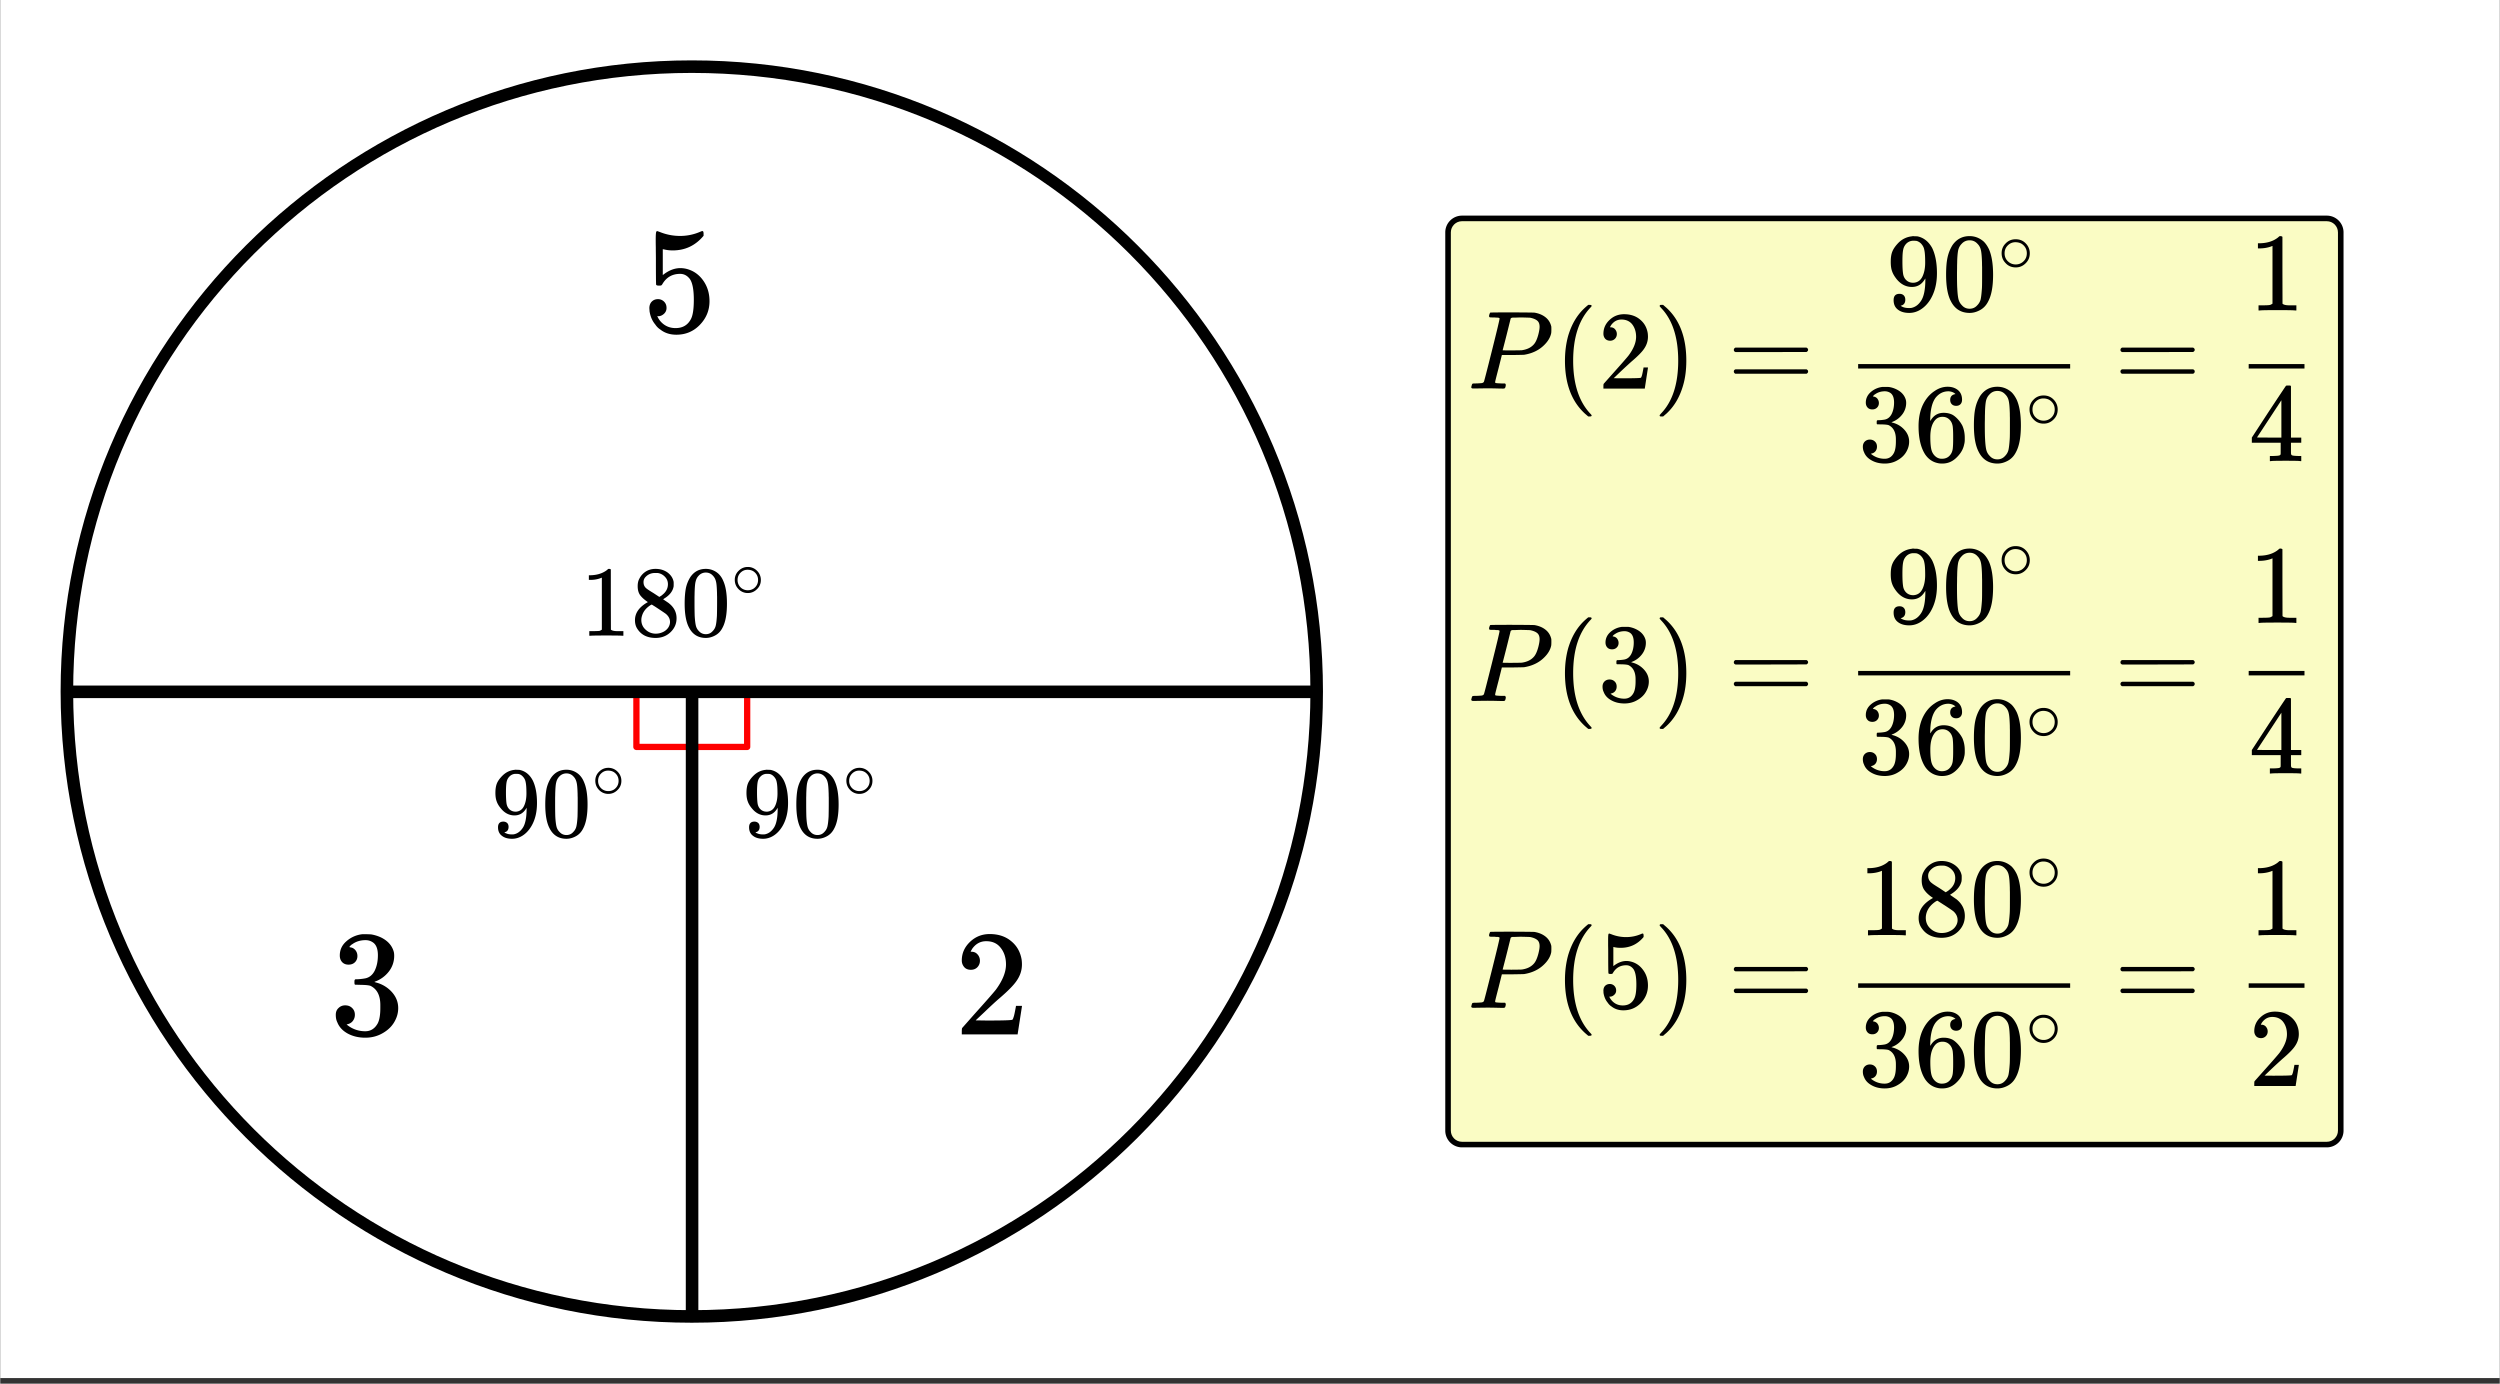 <svg xmlns="http://www.w3.org/2000/svg" width="447.891" height="247.891" viewBox="0 0 448 248"><rect x="0" y="0" width="448" height="248" fill="#333333" stroke="none"/><defs><clipPath id="a"><path d="M0 0h448v247H0zm0 0"/></clipPath><clipPath id="b"><path d="M333 65h38v2h-38zm0 0"/></clipPath><clipPath id="c"><path d="M403 65h10v2h-10zm0 0"/></clipPath><clipPath id="d"><path d="M333 120h38v2h-38zm0 0"/></clipPath><clipPath id="e"><path d="M403 120h10v2h-10zm0 0"/></clipPath><clipPath id="f"><path d="M333 176h38v2h-38zm0 0"/></clipPath><clipPath id="g"><path d="M403 176h10v2h-10zm0 0"/></clipPath></defs><g clip-path="url(#a)"><path fill="#fff" d="M0 0h448v248H0z"/></g><path d="M133.875 123.95v9.925M133.875 133.875h-9.926M123.95 133.875h-9.927M114.023 133.875v-9.926" fill="none" stroke-width="1.125" stroke-linecap="round" stroke-linejoin="round" stroke="red" stroke-miterlimit="10"/><path d="M237.078 123.95c0 62.323-50.805 113.128-113.129 113.128-62.324 0-113.129-50.805-113.129-113.129 0-62.324 50.805-113.129 113.13-113.129 62.323 0 113.128 50.805 113.128 113.13zm-2.25 0c0-61.391-49.488-110.88-110.879-110.88C62.56 13.07 13.07 62.56 13.07 123.95c0 61.39 49.489 110.878 110.88 110.878 61.39 0 110.878-49.488 110.878-110.879zm0 0"/><path d="M124 125.125H12v-2.25h112zm0 0M124 122.875h112v2.25H124zm0 0"/><path d="M125.125 124v112h-2.25V124zm0 0M136.11 148.215c0-.297-.079-.531-.25-.703a1 1 0 0 0-.688-.25c-.625 0-.953.343-.953 1.015 0 .672.234 1.188.703 1.532.453.359 1.062.53 1.828.53.64 0 1.266-.187 1.86-.562.593-.375 1.093-.906 1.515-1.578.719-1.156 1.078-2.578 1.078-4.265 0-1.672-.25-3.016-.766-4.063-.546-1.031-1.312-1.64-2.28-1.86-.11-.03-.282-.03-.532-.03-.031 0-.078 0-.125-.016h-.219l-.047.015c-.875.079-1.609.438-2.234 1.063-.453.453-.781.906-.969 1.344-.187.453-.281 1.015-.281 1.718 0 .625.078 1.141.234 1.547.141.407.391.828.75 1.25.672.828 1.485 1.25 2.438 1.25.89 0 1.578-.406 2.078-1.218l.094-.157v.125c0 1.657-.235 2.828-.703 3.5-.407.594-.891.97-1.47 1.11-.077.031-.233.047-.468.047-.406 0-.75-.063-1.016-.188a1.074 1.074 0 0 1-.203-.094c-.078-.062-.125-.093-.125-.109l.078-.016a.758.758 0 0 0 .485-.297c.125-.171.187-.375.187-.64zm1.827-9.485c.297.079.563.25.797.532.235.265.375.578.438.922.094.421.14 1.093.14 2.03 0 .876-.14 1.641-.437 2.25-.297.626-.766.954-1.406 1.016h-.078c-.453 0-.828-.14-1.125-.421-.297-.282-.47-.657-.532-1.11-.062-.469-.093-1.125-.093-1.937 0-.89.047-1.516.125-1.89.078-.36.234-.673.5-.938a1.534 1.534 0 0 1 1.156-.485c.219 0 .39.016.516.031zm0 0M143.719 139.418a6.062 6.062 0 0 0-.813 2c-.14.734-.219 1.656-.219 2.766 0 1.859.25 3.28.766 4.265.64 1.266 1.656 1.89 3.031 1.89.516 0 1.032-.124 1.532-.374.656-.313 1.14-.813 1.484-1.516.516-.984.766-2.406.766-4.265 0-1.735-.22-3.11-.672-4.094a3.638 3.638 0 0 0-.828-1.235 3.316 3.316 0 0 0-2.297-.89c-1.172 0-2.078.484-2.75 1.453zm4.047-.219c.265.281.437.61.53 1.016.11.39.157 1.078.188 2.047 0 .078 0 .312.016.703v.984c0 1.156-.016 1.953-.031 2.422-.047.828-.125 1.438-.219 1.797a2.016 2.016 0 0 1-.547.953c-.312.36-.719.547-1.219.547-.5 0-.922-.188-1.234-.547a2.016 2.016 0 0 1-.547-.953c-.094-.36-.172-.969-.219-1.797a76.225 76.225 0 0 1-.03-2.422v-.984c.015-.39.015-.625.015-.703.031-.969.078-1.657.187-2.047.094-.406.266-.735.531-1.016a1.7 1.7 0 0 1 1.297-.578c.5 0 .938.188 1.282.578zm0 0M156.328 139.965a2.24 2.24 0 0 0-.656-1.625 2.266 2.266 0 0 0-1.688-.719c-.656 0-1.218.25-1.672.719a2.17 2.17 0 0 0-.656 1.594c0 .64.219 1.187.656 1.64a2.266 2.266 0 0 0 1.688.719c.625 0 1.172-.234 1.625-.688.469-.437.703-1 .703-1.64zm-1.281-1.531c.516.375.781.89.781 1.515 0 .64-.266 1.156-.781 1.531a1.826 1.826 0 0 1-1.047.313 1.84 1.84 0 0 1-1.063-.313 1.807 1.807 0 0 1-.78-1.53c0-.626.265-1.141.78-1.516.313-.22.641-.313 1-.313.422 0 .797.094 1.11.313zm0 0M91.11 148.215c0-.297-.079-.531-.25-.703a1 1 0 0 0-.688-.25c-.625 0-.953.343-.953 1.015 0 .672.234 1.188.703 1.532.453.359 1.062.53 1.828.53.64 0 1.266-.187 1.86-.562.593-.375 1.093-.906 1.515-1.578.719-1.156 1.078-2.578 1.078-4.265 0-1.672-.25-3.016-.766-4.063-.546-1.031-1.312-1.64-2.28-1.86-.11-.03-.282-.03-.532-.03-.031 0-.078 0-.125-.016h-.219l-.047.015c-.875.079-1.609.438-2.234 1.063-.453.453-.781.906-.969 1.344-.187.453-.281 1.015-.281 1.718 0 .625.078 1.141.234 1.547.141.407.391.828.75 1.25.672.828 1.485 1.25 2.438 1.25.89 0 1.578-.406 2.078-1.218l.094-.157v.125c0 1.657-.235 2.828-.703 3.5-.407.594-.891.97-1.47 1.11-.077.031-.234.047-.468.047-.406 0-.75-.063-1.016-.188a1.074 1.074 0 0 1-.203-.094c-.078-.062-.125-.093-.125-.109l.079-.016a.758.758 0 0 0 .484-.297c.125-.171.187-.375.187-.64zm1.828-9.485c.296.079.562.25.796.532.235.265.375.578.438.922.094.421.14 1.093.14 2.03 0 .876-.14 1.641-.437 2.25-.297.626-.766.954-1.406 1.016h-.078c-.454 0-.829-.14-1.125-.421-.297-.282-.47-.657-.532-1.11-.062-.469-.093-1.125-.093-1.937 0-.89.046-1.516.125-1.89.078-.36.234-.673.5-.938a1.534 1.534 0 0 1 1.156-.485c.219 0 .39.016.516.031zm0 0M98.719 139.418a6.062 6.062 0 0 0-.813 2c-.14.734-.219 1.656-.219 2.766 0 1.859.25 3.28.766 4.265.64 1.266 1.656 1.89 3.031 1.89.516 0 1.032-.124 1.532-.374.656-.313 1.14-.813 1.484-1.516.516-.984.766-2.406.766-4.265 0-1.735-.22-3.11-.672-4.094a3.638 3.638 0 0 0-.828-1.235 3.316 3.316 0 0 0-2.297-.89c-1.172 0-2.078.484-2.75 1.453zm4.047-.219c.265.281.437.61.53 1.016.11.39.157 1.078.188 2.047 0 .078 0 .312.016.703v.984c0 1.156-.016 1.953-.031 2.422-.047.828-.125 1.438-.219 1.797a2.016 2.016 0 0 1-.547.953c-.312.36-.719.547-1.219.547-.5 0-.921-.188-1.234-.547a2.016 2.016 0 0 1-.547-.953c-.094-.36-.172-.969-.219-1.797a76.225 76.225 0 0 1-.03-2.422v-.984c.015-.39.015-.625.015-.703.031-.969.078-1.657.187-2.047.094-.406.266-.735.531-1.016a1.7 1.7 0 0 1 1.297-.578c.5 0 .938.188 1.282.578zm0 0M111.328 139.965a2.24 2.24 0 0 0-.656-1.625 2.266 2.266 0 0 0-1.688-.719c-.656 0-1.218.25-1.671.719a2.17 2.17 0 0 0-.657 1.594c0 .64.219 1.187.656 1.64a2.266 2.266 0 0 0 1.688.719c.625 0 1.172-.234 1.625-.688.469-.437.703-1 .703-1.64zm-1.281-1.531c.516.375.781.89.781 1.515 0 .64-.266 1.156-.781 1.531a1.826 1.826 0 0 1-1.047.313 1.84 1.84 0 0 1-1.063-.313 1.807 1.807 0 0 1-.78-1.53c0-.626.265-1.141.78-1.516.313-.22.641-.313 1-.313.422 0 .797.094 1.11.313zm0 0M111.484 113.95h.204v-.829h-1.063c-.594 0-.984-.094-1.172-.266l-.016-5.406v-5.39a.496.496 0 0 0-.312-.094c-.11 0-.188.015-.203.047a2.646 2.646 0 0 1-.563.422c-.671.406-1.515.64-2.515.671h-.344v.829h.344c.672 0 1.297-.125 1.844-.344a.653.653 0 0 1 .14-.047v9.312c-.187.125-.328.204-.422.22-.203.03-.656.046-1.36.046h-.468v.828h.219c.203-.031 1.156-.047 2.828-.047 1.703 0 2.656.016 2.86.047zm0 0M116.078 107.918c-1.547.86-2.312 1.937-2.312 3.234 0 .625.14 1.141.437 1.578.703 1.079 1.781 1.61 3.266 1.61 1.062 0 1.953-.344 2.672-1.031.718-.688 1.078-1.516 1.078-2.5 0-1.063-.453-1.954-1.36-2.672-.015-.032-.375-.266-1.046-.719l.218-.156c.922-.563 1.469-1.25 1.64-2.047.032-.094.032-.281.032-.531 0-.22 0-.36-.016-.438-.14-.672-.515-1.219-1.109-1.656-.61-.422-1.312-.625-2.125-.625-.656 0-1.25.156-1.766.484-.5.328-.89.766-1.156 1.313-.187.343-.281.781-.281 1.297 0 .687.156 1.234.469 1.656.328.422.781.812 1.36 1.203zm3.594-3.203c0 .734-.328 1.375-.984 1.89a1.458 1.458 0 0 1-.313.235c-.156.094-.234.14-.234.156l-1.047-.687c-.719-.438-1.094-.688-1.156-.75-.438-.297-.641-.704-.641-1.22 0-.39.14-.718.437-1 .438-.421.97-.64 1.61-.64.312 0 .515 0 .594.016.484.094.89.328 1.218.687.344.36.516.797.516 1.313zm-4.766 6.406c0-.266.047-.547.156-.86.235-.718.735-1.312 1.485-1.796l.219-.11.14.079c.11.078.266.171.469.296.188.125.375.25.547.36.89.594 1.39.922 1.484 1.031.422.39.64.844.64 1.36 0 .343-.109.687-.312 1a2.25 2.25 0 0 1-.906.78 2.935 2.935 0 0 1-1.344.313 2.58 2.58 0 0 1-1.796-.703c-.516-.453-.782-1.047-.782-1.75zm0 0M123.703 103.418a6.062 6.062 0 0 0-.812 2c-.141.734-.22 1.656-.22 2.766 0 1.859.25 3.28.766 4.265.641 1.266 1.657 1.89 3.032 1.89.515 0 1.031-.124 1.531-.374.656-.313 1.14-.813 1.484-1.516.516-.984.766-2.406.766-4.265 0-1.735-.219-3.11-.672-4.094a3.638 3.638 0 0 0-.828-1.235 3.316 3.316 0 0 0-2.297-.89c-1.172 0-2.078.484-2.75 1.453zm4.047-.219c.266.281.438.61.531 1.016.11.39.156 1.078.188 2.047 0 .078 0 .312.015.703v.984c0 1.156-.015 1.953-.03 2.422-.048.828-.126 1.438-.22 1.797a2.016 2.016 0 0 1-.547.953c-.312.36-.718.547-1.218.547s-.922-.188-1.235-.547a2.016 2.016 0 0 1-.546-.953c-.094-.36-.172-.969-.22-1.797a76.225 76.225 0 0 1-.03-2.422v-.984c.015-.39.015-.625.015-.703.031-.969.078-1.657.188-2.047.093-.406.265-.735.53-1.016a1.7 1.7 0 0 1 1.298-.578c.5 0 .937.188 1.281.578zm0 0M136.328 103.965a2.24 2.24 0 0 0-.656-1.625 2.266 2.266 0 0 0-1.688-.719c-.656 0-1.218.25-1.672.719a2.17 2.17 0 0 0-.656 1.594c0 .64.219 1.187.656 1.64a2.266 2.266 0 0 0 1.688.719c.625 0 1.172-.234 1.625-.688.469-.437.703-1 .703-1.64zm-1.281-1.531c.516.375.781.89.781 1.515 0 .64-.266 1.156-.781 1.531a1.826 1.826 0 0 1-1.047.313 1.84 1.84 0 0 1-1.063-.313 1.807 1.807 0 0 1-.78-1.53c0-.626.265-1.141.78-1.516.313-.22.641-.313 1-.313.422 0 .797.094 1.11.313zm0 0M173.969 173.82c.484 0 .875-.156 1.172-.468a1.63 1.63 0 0 0 .453-1.157c0-.422-.14-.812-.422-1.125-.281-.328-.64-.484-1.094-.484-.094 0-.14-.016-.14-.031 0-.016.03-.078.078-.172.078-.125.14-.219.172-.297.64-.922 1.484-1.39 2.53-1.39 1.126 0 1.985.39 2.61 1.202.625.797.938 1.782.938 2.97 0 1.374-.61 2.874-1.813 4.515-.562.703-1.828 2.14-3.781 4.312a516.99 516.99 0 0 1-2.266 2.563c-.031.062-.062.265-.062.625v.515h10.015v-.078l.766-4.937v-.094h-1.078v.094c-.188 1.015-.313 1.625-.39 1.828-.11.36-.188.547-.266.562-.172.094-1.688.141-4.5.141l-2.063-.031 1.594-1.5c1.156-1.11 2.062-1.938 2.703-2.485 1.531-1.312 2.547-2.359 3.047-3.109.64-.922.953-1.89.953-2.937 0-.282-.016-.579-.063-.891-.234-1.36-.859-2.453-1.875-3.281-1.015-.844-2.296-1.266-3.843-1.266-1.375 0-2.547.469-3.516 1.39-.984.938-1.484 2.048-1.484 3.344 0 .47.156.86.437 1.188.281.328.688.484 1.188.484zm0 0M62.422 172.898c.469 0 .86-.14 1.156-.437.297-.297.438-.672.438-1.094 0-.406-.11-.75-.36-1.062-.25-.297-.547-.47-.906-.5-.063-.032-.14-.047-.188-.063l.079-.11c.062-.062.125-.14.218-.234.094-.078.172-.125.25-.171.672-.485 1.47-.72 2.375-.72.47 0 .891.126 1.266.376.625.39.938 1.172.938 2.344 0 1.093-.204 2.03-.61 2.828-.422.78-1.031 1.218-1.812 1.328a9.21 9.21 0 0 1-1.563.14c-.047 0-.094.016-.14.079-.063.046-.079.187-.079.406 0 .234.016.375.047.422l.078.062 1.141.031c.828.016 1.375.079 1.64.188 1.157.578 1.735 1.719 1.735 3.422v.547c0 1.218-.156 2.125-.453 2.718-.516.954-1.266 1.438-2.25 1.438a5.072 5.072 0 0 1-3.344-1.219l.188-.047c.39-.093.718-.297.937-.593.234-.313.36-.672.36-1.094 0-.485-.157-.89-.485-1.203-.328-.328-.734-.485-1.25-.485-.469 0-.86.157-1.187.47-.344.312-.5.718-.5 1.218 0 .515.078.953.265 1.328.328.844.938 1.516 1.86 2.031.922.5 1.968.75 3.156.75 1.203 0 2.297-.297 3.281-.906.984-.594 1.688-1.36 2.125-2.281.344-.688.5-1.39.5-2.125 0-1.063-.375-2.016-1.125-2.86a5.723 5.723 0 0 0-2.781-1.703c-.14-.047-.234-.062-.266-.078-.094-.031-.094-.047 0-.094a5.507 5.507 0 0 0 2.469-1.78 4.537 4.537 0 0 0 .984-2.86c0-.297-.03-.547-.078-.72-.312-1.108-1.062-1.952-2.25-2.546a6.808 6.808 0 0 0-1.797-.562 15.692 15.692 0 0 0-1.187-.032h-.406a5.11 5.11 0 0 0-2.813 1.235c-.812.687-1.219 1.547-1.219 2.578 0 .484.141.875.422 1.187.282.297.657.453 1.14.453zm0 0M117.89 53.617c-.453 0-.828.156-1.109.438-.281.28-.437.687-.437 1.187 0 .047.015.14.015.25.016.125.016.203.016.266.14.953.484 1.75 1.031 2.406.25.375.547.672.89.89.782.626 1.75.938 2.891.938 1.672 0 3.079-.594 4.22-1.781 1.14-1.188 1.718-2.594 1.718-4.234 0-1.422-.39-2.672-1.156-3.735-.766-1.062-1.75-1.734-2.953-2.047a4.794 4.794 0 0 0-1.11-.14c-1.078 0-2.125.422-3.156 1.25v-4.64l.266.046c.453.11.953.172 1.515.172 2.235 0 4.078-.875 5.531-2.625v-.344c0-.328-.062-.5-.218-.5-.078 0-.203.047-.344.11a8.996 8.996 0 0 1-3.672.765 9.617 9.617 0 0 1-3.594-.703l-.484-.172c-.031 0-.063.031-.11.063-.109 0-.156.5-.156 1.515 0 .188 0 .656.016 1.406 0 .735.016 1.375.016 1.907 0 3.078.015 4.656.046 4.718.032.11.204.172.516.172.203 0 .328-.015.39-.047.063-.015.126-.093.204-.218.719-1.235 1.781-1.844 3.187-1.844.688 0 1.25.297 1.72.89.484.657.734 1.907.734 3.75 0 1.641-.172 2.797-.516 3.454-.563 1.078-1.469 1.625-2.75 1.625-.75 0-1.406-.188-1.969-.563a3.565 3.565 0 0 1-1.25-1.437l-.078-.125h.188c.374 0 .718-.157 1.03-.438.313-.297.454-.64.454-1.047 0-.453-.14-.828-.438-1.125a1.51 1.51 0 0 0-1.093-.453zm0 0"/><path d="M262 38.648h155a3 3 0 0 1 3 3v161c0 1.66-1.344 3-3 3H262c-1.656 0-3-1.34-3-3v-161a3 3 0 0 1 3-3zm1 2h153c1.105 0 2 .899 2 2v159c0 1.106-.895 2-2 2H263c-1.105 0-2-.894-2-2v-159c0-1.101.895-2 2-2zm0 0" fill-rule="evenodd"/><path d="M262 39.648h155c1.105 0 2 .899 2 2v161c0 1.106-.895 2-2 2H262c-1.105 0-2-.894-2-2v-161c0-1.101.895-2 2-2zm0 0" fill-rule="evenodd" fill="#fafcc4"/><path d="M268.734 57.086a.123.123 0 0 0-.015-.047.084.084 0 0 0-.055-.039.219.219 0 0 1-.078-.031.358.358 0 0 0-.125-.032c-.059-.003-.106-.007-.14-.007h-.157a.737.737 0 0 1-.172-.016 1.122 1.122 0 0 0-.187-.016h-.211c-.332 0-.531-.007-.594-.023-.063-.016-.11-.059-.14-.133a.952.952 0 0 1 .015-.281c.082-.258.145-.402.188-.43.042-.023 1.332-.039 3.875-.039 2.542.012 3.894.028 4.062.047.793.137 1.45.414 1.977.836.527.422.867.973 1.023 1.648.012.086.016.258.016.516 0 .336-.012.559-.032.672-.156.762-.582 1.48-1.28 2.156-.919.906-2.106 1.48-3.563 1.719-.094.012-.793.027-2.094.047h-1.906l-.594 2.375c-.406 1.555-.61 2.375-.61 2.46 0 .09.02.145.063.165.094.043.457.074 1.094.094h.625c.082.125.125.199.125.218 0 .22-.047.422-.14.61-.075.062-.184.093-.329.093-.219 0-.621-.007-1.203-.023a58.001 58.001 0 0 0-1.531-.023c-.426 0-.918.007-1.47.015-.55.012-.937.016-1.155.016-.168 0-.27-.035-.313-.11a.31.31 0 0 1-.047-.093c0-.032.02-.125.063-.282.05-.207.105-.328.156-.367.05-.035.207-.054.469-.054.355 0 .754-.02 1.203-.063.187-.039.312-.117.375-.234.043-.051.52-1.907 1.437-5.563.918-3.656 1.375-5.582 1.375-5.781zm7.172 1.484c0-.508-.148-.883-.445-1.117-.297-.234-.715-.402-1.258-.508a69.652 69.652 0 0 0-1.594-.047c-.23 0-.464.008-.703.016-.238.012-.433.016-.578.016h-.25c-.168.011-.285.07-.36.172-.019.086-.148.601-.382 1.546-.234.95-.465 1.868-.695 2.758-.23.89-.348 1.348-.36 1.367 0 .024.543.032 1.625.032 1.114-.008 1.723-.02 1.828-.032.895-.132 1.582-.457 2.063-.968.363-.352.668-1 .906-1.938.137-.55.203-.984.203-1.297zm0 0M285.234 74.477c0-.063-.062-.157-.218-.313-2.063-2.187-3.094-5.36-3.094-9.516s1.031-7.328 3.094-9.515c.156-.156.218-.25.218-.313a.135.135 0 0 0-.062-.11c-.031-.046-.125-.062-.297-.062h-.25c-.047.032-.125.11-.25.204-.11.109-.219.187-.313.28-1.406 1.266-2.406 2.954-3.03 5.048-.376 1.36-.579 2.843-.579 4.468 0 4.157 1.203 7.329 3.61 9.516l.562.484h.25c.25 0 .36-.062.36-.171zm0 0M288.547 61.07c.36 0 .64-.125.875-.36.219-.233.328-.515.328-.843 0-.328-.11-.594-.313-.844a1.043 1.043 0 0 0-.812-.359c-.063 0-.094 0-.094-.016 0-.015.016-.062.047-.125.063-.093.094-.156.125-.218.485-.688 1.11-1.032 1.875-1.032.828 0 1.485.297 1.938.875.453.594.687 1.344.687 2.22 0 1.015-.437 2.124-1.344 3.343-.406.516-1.343 1.578-2.796 3.203-1.11 1.25-1.672 1.875-1.672 1.89-.032.048-.047.204-.047.47v.374h7.422v-.062l.562-3.656v-.063h-.797v.063c-.14.765-.234 1.218-.281 1.36-.078.265-.156.405-.203.42-.14.063-1.25.095-3.344.095l-1.515-.016 1.171-1.125c.86-.812 1.532-1.422 2-1.844 1.141-.968 1.891-1.734 2.266-2.297.469-.671.703-1.406.703-2.171 0-.204-.015-.422-.047-.672-.172-1-.625-1.797-1.39-2.422-.75-.625-1.704-.938-2.844-.938-1.016 0-1.89.344-2.61 1.032-.734.687-1.093 1.515-1.093 2.468 0 .36.11.64.312.89.219.235.516.36.89.36zm0 0M297.531 54.664a.252.252 0 0 0-.11.219c.017.015.095.11.22.265 2.078 2.141 3.109 5.313 3.109 9.5 0 4.188-1.031 7.36-3.11 9.5a6.75 6.75 0 0 1-.218.266c0 .11.031.172.078.203.047.016.14.031.313.031h.234c.047-.03.125-.109.234-.203.125-.11.235-.203.328-.28 1.407-1.282 2.407-2.97 3.016-5.08.39-1.312.578-2.796.578-4.437 0-4.156-1.187-7.328-3.594-9.515l-.562-.485h-.438zm0 0M310.719 62.71c0 .204.11.33.312.392h6.36l6.359-.016c.188-.11.281-.234.281-.375 0-.172-.094-.313-.297-.406H311c-.188.093-.281.234-.281.406zm0 3.876c0 .172.094.312.281.406h12.734c.204-.094.297-.234.297-.406 0-.047 0-.094-.031-.14-.016-.048-.031-.094-.047-.11-.031-.016-.062-.047-.11-.078-.046-.031-.077-.063-.093-.063h-12.719c-.203.063-.312.188-.312.39zm0 0M380.016 62.71c0 .204.109.33.312.392h6.36l6.359-.016c.187-.11.281-.234.281-.375 0-.172-.094-.313-.297-.406h-12.734c-.188.093-.281.234-.281.406zm0 3.876c0 .172.093.312.28.406h12.735c.203-.094.297-.234.297-.406 0-.047 0-.094-.031-.14-.016-.048-.031-.094-.047-.11-.031-.016-.063-.047-.11-.078-.046-.031-.077-.063-.093-.063h-12.719c-.203.063-.312.188-.312.39zm0 0M335.547 73.383c.344 0 .625-.11.844-.328.218-.22.328-.485.328-.813 0-.297-.094-.547-.266-.781a1.015 1.015 0 0 0-.672-.375l-.14-.047.062-.078c.031-.047.094-.11.156-.172.063-.047.125-.094.188-.125.5-.36 1.094-.531 1.75-.531.344 0 .656.094.937.265.47.297.704.875.704 1.75 0 .813-.157 1.516-.454 2.094-.312.578-.75.906-1.343.985a7.512 7.512 0 0 1-1.157.093c-.03 0-.062.032-.109.063-.031.047-.047.14-.047.297 0 .187 0 .28.031.328l.063.047.844.015c.609.016 1.015.063 1.218.14.844.423 1.282 1.267 1.282 2.532v.406c0 .907-.125 1.579-.344 2.016-.375.719-.922 1.063-1.656 1.063a3.788 3.788 0 0 1-2.485-.891l.14-.047c.298-.062.532-.219.704-.437.172-.235.25-.5.25-.797 0-.36-.11-.672-.36-.907-.234-.234-.546-.359-.921-.359-.344 0-.64.11-.89.344-.235.234-.36.547-.36.922 0 .36.062.687.203.968.234.625.687 1.125 1.375 1.5.672.375 1.453.563 2.344.563.89 0 1.703-.219 2.421-.672.735-.437 1.25-1 1.579-1.687a3.5 3.5 0 0 0 .375-1.579c0-.78-.282-1.484-.844-2.109a4.181 4.181 0 0 0-2.063-1.266c-.093-.03-.171-.046-.187-.062-.078-.016-.078-.031 0-.063a4.084 4.084 0 0 0 1.828-1.328 3.364 3.364 0 0 0 .734-2.11c0-.233-.03-.405-.062-.546-.235-.812-.781-1.437-1.672-1.875a4.511 4.511 0 0 0-1.328-.422c-.125-.015-.422-.015-.89-.015h-.298a3.798 3.798 0 0 0-2.078.906c-.594.515-.906 1.156-.906 1.906 0 .36.11.656.313.875.203.234.5.344.859.344zm0 0M350.453 70.633c-.64.094-.953.453-.953 1.047 0 .343.11.593.297.78.187.188.453.282.765.282.329 0 .579-.094.782-.297.187-.203.281-.468.281-.797 0-.718-.234-1.296-.703-1.703-.485-.406-1.11-.625-1.875-.625-.844 0-1.625.266-2.344.766-.906.594-1.61 1.437-2.125 2.516-.5 1.078-.75 2.343-.75 3.78 0 2.126.39 3.813 1.172 5.048.594.875 1.375 1.406 2.36 1.593.202.047.437.063.687.063.312 0 .578-.031.797-.078.703-.14 1.344-.516 1.922-1.125.671-.688 1.078-1.422 1.234-2.219.078-.266.11-.547.11-.86v-.359c0-.765-.141-1.484-.423-2.14a5.385 5.385 0 0 0-.78-1.125c-.329-.36-.641-.625-.954-.813-.469-.25-1.015-.375-1.625-.375-.937 0-1.672.39-2.219 1.188l-.171.265-.016-.078c0-1.828.312-3.172.937-4.047.625-.797 1.407-1.187 2.344-1.187.531.031.953.203 1.25.5zm-.89 4.797c.203.28.328.61.39 1 .047.39.078.953.078 1.718v.641c0 .734-.031 1.297-.078 1.672-.062.39-.187.734-.39 1-.36.516-.875.766-1.563.766a1.69 1.69 0 0 1-1.14-.422 2.236 2.236 0 0 1-.673-1.016c-.156-.453-.25-1.281-.25-2.469 0-1.453.329-2.5.985-3.156.312-.297.703-.453 1.203-.453.594 0 1.063.234 1.438.719zm0 0M354.89 70.945a6.976 6.976 0 0 0-.89 2.235c-.172.797-.25 1.828-.25 3.062 0 2.078.281 3.656.86 4.75.702 1.39 1.827 2.094 3.359 2.094.578 0 1.14-.14 1.703-.422.719-.344 1.265-.906 1.64-1.672.579-1.094.86-2.672.86-4.75 0-1.922-.25-3.453-.735-4.562-.265-.547-.562-1-.921-1.36-.735-.656-1.594-1-2.563-1-1.297 0-2.312.547-3.062 1.625zm4.5-.234c.298.297.5.672.594 1.11.11.452.172 1.202.204 2.28 0 .079 0 .344.015.782v1.11c0 1.28 0 2.171-.031 2.671-.063.938-.14 1.61-.235 2.016-.109.406-.312.75-.609 1.047-.36.406-.812.609-1.36.609-.562 0-1.015-.203-1.374-.61-.297-.296-.5-.64-.61-1.046-.109-.407-.187-1.078-.234-2.016-.031-.5-.047-1.39-.047-2.672 0-.297.016-.672.016-1.11 0-.437.015-.702.015-.78.016-1.079.094-1.829.188-2.282.11-.437.312-.812.61-1.11.39-.437.874-.64 1.437-.64.562 0 1.031.203 1.422.64zm0 0M368.766 73.414a2.48 2.48 0 0 0-.704-1.766c-.484-.515-1.093-.765-1.828-.765-.718 0-1.328.25-1.812.765-.469.47-.703 1.047-.703 1.735 0 .703.234 1.281.703 1.765.484.532 1.094.782 1.828.782.672 0 1.266-.235 1.766-.735.5-.484.75-1.078.75-1.78zm-1.391-1.672c.578.422.86.969.86 1.656 0 .688-.282 1.25-.86 1.657a1.948 1.948 0 0 1-1.125.343c-.422 0-.797-.109-1.14-.343-.579-.407-.86-.97-.86-1.657s.281-1.234.86-1.656a1.904 1.904 0 0 1 1.077-.328c.454 0 .86.11 1.188.328zm0 0"/><g clip-path="url(#b)"><path d="M333 65.25h8000v.8H333zm0 0h8000v.8H333zm0 0"/></g><path d="M341.453 53.727c0-.329-.094-.594-.281-.782-.188-.187-.438-.28-.75-.28-.703 0-1.063.374-1.063 1.124 0 .75.25 1.313.766 1.703.516.406 1.203.594 2.031.594.719 0 1.422-.203 2.078-.625.657-.422 1.22-1 1.688-1.75.797-1.297 1.203-2.875 1.203-4.75 0-1.844-.297-3.36-.86-4.516-.624-1.125-1.468-1.812-2.546-2.062-.11-.031-.297-.031-.578-.031-.047 0-.094-.016-.157-.016-.046 0-.093-.016-.125-.016h-.093l-.063.032a3.951 3.951 0 0 0-2.484 1.171c-.5.516-.86 1.016-1.063 1.5-.219.5-.312 1.125-.312 1.907 0 .687.078 1.265.25 1.718.156.454.437.922.828 1.407.75.906 1.656 1.375 2.719 1.375.984 0 1.75-.453 2.296-1.36l.11-.156v.14c0 1.829-.266 3.126-.781 3.876-.438.672-.985 1.078-1.625 1.234-.094.031-.266.047-.516.047-.453 0-.844-.063-1.14-.203a.703.703 0 0 1-.22-.11c-.093-.062-.14-.093-.14-.109l.078-.016a.896.896 0 0 0 .547-.343c.14-.188.203-.422.203-.703zm2.031-10.547a1.8 1.8 0 0 1 .891.593c.25.297.422.641.484 1.032.11.453.157 1.203.157 2.25 0 .984-.157 1.812-.485 2.5-.328.687-.844 1.062-1.578 1.125h-.078c-.5 0-.922-.157-1.25-.47-.328-.312-.516-.718-.578-1.218-.078-.531-.11-1.265-.11-2.172 0-.984.047-1.672.141-2.078.078-.406.266-.765.547-1.062a1.77 1.77 0 0 1 1.297-.532c.234 0 .422.016.562.032zm0 0M349.906 43.945a6.976 6.976 0 0 0-.89 2.235c-.172.797-.25 1.828-.25 3.062 0 2.078.28 3.656.859 4.75.703 1.39 1.828 2.094 3.36 2.094.577 0 1.14-.14 1.702-.422.72-.344 1.266-.906 1.641-1.672.578-1.094.86-2.672.86-4.75 0-1.922-.25-3.453-.735-4.562-.265-.547-.562-1-.922-1.36-.734-.656-1.594-1-2.562-1-1.297 0-2.313.547-3.063 1.625zm4.5-.234c.297.297.5.672.594 1.11.11.452.172 1.202.203 2.28 0 .079 0 .344.016.782v1.11c0 1.28 0 2.171-.031 2.671-.063.938-.141 1.61-.235 2.016-.11.406-.312.75-.61 1.047-.359.406-.812.609-1.359.609-.562 0-1.015-.203-1.375-.61-.296-.296-.5-.64-.609-1.046-.11-.407-.188-1.078-.234-2.016-.032-.5-.047-1.39-.047-2.672 0-.297.015-.672.015-1.11 0-.437.016-.702.016-.78.016-1.079.094-1.829.188-2.282.109-.437.312-.812.609-1.11.39-.437.875-.64 1.437-.64.563 0 1.032.203 1.422.64zm0 0M363.766 45.414a2.48 2.48 0 0 0-.704-1.766c-.484-.515-1.093-.765-1.828-.765-.718 0-1.328.25-1.812.765-.469.47-.703 1.047-.703 1.735 0 .703.234 1.281.703 1.765.484.532 1.094.782 1.828.782.672 0 1.266-.235 1.766-.735.5-.484.75-1.078.75-1.78zm-1.391-1.672c.578.422.86.969.86 1.656 0 .688-.282 1.25-.86 1.657a1.948 1.948 0 0 1-1.125.343c-.422 0-.797-.109-1.14-.343-.579-.407-.86-.97-.86-1.657s.281-1.234.86-1.656a1.904 1.904 0 0 1 1.077-.328c.454 0 .86.11 1.188.328zm0 0M412.234 82.648h.188v-.921h-.578c-.656-.016-1.031-.063-1.14-.157a.364.364 0 0 1-.11-.234c-.016-.094-.016-.422-.016-.969v-1.015h1.844v-.922h-1.844v-9.203l-.11-.125h-.374c-.25 0-.39.015-.406.046-.032.016-1.063 1.563-3.11 4.657l-3.015 4.625v.922h5.171v1c0 .687 0 1.046-.015 1.078a.34.34 0 0 1-.235.203c-.14.047-.484.078-1.062.094h-.625v.921h.187c.188-.046 1.079-.062 2.672-.062 1.531 0 2.406.016 2.578.062zm-3.375-4.218h-2.203l-2.172-.016 4.375-6.672zm0 0"/><g clip-path="url(#c)"><path d="M403 65.25h8000v.8H403zm0 0h8000v.8H403zm0 0"/></g><path d="M411.328 55.648h.219v-.921h-1.188c-.671 0-1.093-.094-1.296-.297l-.016-6v-5.985a.546.546 0 0 0-.344-.125c-.14 0-.219.032-.25.063a3.142 3.142 0 0 1-.61.469c-.75.468-1.687.718-2.796.75h-.39v.921h.39c.75-.015 1.437-.14 2.047-.375a.45.45 0 0 1 .172-.062V54.43c-.22.14-.375.218-.485.234-.234.047-.734.063-1.5.063h-.515v.921H405c.234-.046 1.281-.062 3.14-.062 1.891 0 2.954.016 3.188.062zm0 0M268.734 113.086a.123.123 0 0 0-.015-.047.084.084 0 0 0-.055-.039.219.219 0 0 1-.078-.031.358.358 0 0 0-.125-.031c-.059-.004-.106-.008-.14-.008h-.157a.737.737 0 0 1-.172-.016 1.122 1.122 0 0 0-.187-.016h-.211c-.332 0-.531-.007-.594-.023-.063-.016-.11-.059-.14-.133a.952.952 0 0 1 .015-.281c.082-.258.145-.402.188-.43.042-.023 1.332-.039 3.875-.039 2.542.012 3.894.028 4.062.047.793.137 1.45.414 1.977.836.527.422.867.973 1.023 1.648.012.086.016.258.016.516 0 .336-.012.559-.032.672-.156.762-.582 1.48-1.28 2.156-.919.906-2.106 1.48-3.563 1.719-.094.012-.793.027-2.094.047h-1.906l-.594 2.375c-.406 1.555-.61 2.375-.61 2.46 0 .09.02.145.063.165.094.043.457.074 1.094.094h.625c.082.125.125.199.125.218 0 .22-.047.422-.14.61-.075.062-.184.093-.329.093-.219 0-.621-.007-1.203-.023a58.001 58.001 0 0 0-1.531-.023c-.426 0-.918.007-1.47.015-.55.012-.937.016-1.155.016-.168 0-.27-.035-.313-.11a.31.31 0 0 1-.047-.093c0-.032.02-.125.063-.282.05-.207.105-.328.156-.367.05-.035.207-.054.469-.054.355 0 .754-.02 1.203-.063.187-.039.312-.117.375-.234.043-.051.52-1.907 1.437-5.563.918-3.656 1.375-5.582 1.375-5.781zm7.172 1.484c0-.507-.148-.882-.445-1.117-.297-.234-.715-.402-1.258-.508a69.652 69.652 0 0 0-1.594-.047c-.23 0-.464.008-.703.016-.238.012-.433.016-.578.016h-.25c-.168.011-.285.07-.36.172-.019.085-.148.601-.382 1.546-.234.95-.465 1.868-.695 2.758-.23.89-.348 1.348-.36 1.367 0 .024.543.032 1.625.032 1.114-.008 1.723-.02 1.828-.032.895-.132 1.582-.457 2.063-.968.363-.352.668-1 .906-1.938.137-.55.203-.984.203-1.297zm0 0M285.234 130.477c0-.063-.062-.157-.218-.313-2.063-2.187-3.094-5.36-3.094-9.516s1.031-7.328 3.094-9.515c.156-.156.218-.25.218-.313a.135.135 0 0 0-.062-.11c-.031-.046-.125-.062-.297-.062h-.25c-.047.032-.125.11-.25.204-.11.109-.219.187-.313.28-1.406 1.266-2.406 2.954-3.03 5.048-.376 1.36-.579 2.843-.579 4.468 0 4.157 1.203 7.329 3.61 9.516l.562.484h.25c.25 0 .36-.062.36-.171zm0 0M288.89 116.383c.344 0 .626-.11.844-.328.22-.22.329-.485.329-.813 0-.297-.094-.547-.266-.781a1.015 1.015 0 0 0-.672-.375l-.14-.047.062-.078c.031-.047.094-.11.156-.172.063-.047.125-.094.188-.125.5-.36 1.093-.531 1.75-.531.343 0 .656.094.937.265.469.297.703.875.703 1.75 0 .813-.156 1.516-.453 2.094-.312.578-.75.906-1.344.985a7.512 7.512 0 0 1-1.156.093c-.031 0-.062.032-.11.063-.03.047-.046.14-.046.297 0 .187 0 .28.031.328l.063.047.843.015c.61.016 1.016.063 1.22.14.843.423 1.28 1.267 1.28 2.532v.406c0 .907-.125 1.579-.343 2.016-.375.719-.922 1.063-1.657 1.063a3.788 3.788 0 0 1-2.484-.891l.14-.047c.298-.062.532-.219.704-.437.172-.235.25-.5.25-.797 0-.36-.11-.672-.36-.907-.234-.234-.546-.359-.921-.359-.344 0-.641.11-.891.344-.235.234-.36.547-.36.922 0 .36.063.687.204.968.234.625.687 1.125 1.375 1.5.671.375 1.453.563 2.343.563.891 0 1.704-.219 2.422-.672.735-.437 1.25-1 1.578-1.687a3.5 3.5 0 0 0 .375-1.579c0-.78-.28-1.484-.843-2.109a4.181 4.181 0 0 0-2.063-1.266c-.094-.03-.172-.046-.187-.062-.079-.016-.079-.031 0-.063a4.084 4.084 0 0 0 1.828-1.328 3.364 3.364 0 0 0 .734-2.11c0-.233-.031-.405-.062-.546-.235-.812-.782-1.437-1.672-1.875a4.511 4.511 0 0 0-1.328-.422c-.125-.015-.422-.015-.891-.015h-.297a3.798 3.798 0 0 0-2.078.906c-.594.515-.906 1.156-.906 1.906 0 .36.11.656.312.875.203.234.5.344.86.344zm0 0M297.531 110.664a.252.252 0 0 0-.11.219c.017.015.095.11.22.265 2.078 2.141 3.109 5.313 3.109 9.5 0 4.188-1.031 7.36-3.11 9.5a6.75 6.75 0 0 1-.218.266c0 .11.031.172.078.203.047.016.14.031.313.031h.234c.047-.03.125-.109.234-.203.125-.11.235-.203.328-.28 1.407-1.282 2.407-2.97 3.016-5.08.39-1.312.578-2.796.578-4.437 0-4.156-1.187-7.328-3.594-9.515l-.562-.485h-.438zm0 0M310.719 118.71c0 .204.11.33.312.392h6.36l6.359-.016c.188-.11.281-.234.281-.375 0-.172-.094-.313-.297-.406H311c-.188.093-.281.234-.281.406zm0 3.876c0 .172.094.312.281.406h12.734c.204-.094.297-.234.297-.406 0-.047 0-.094-.031-.14-.016-.048-.031-.094-.047-.11-.031-.016-.062-.047-.11-.078-.046-.031-.077-.063-.093-.063h-12.719c-.203.063-.312.188-.312.39zm0 0M380.016 118.71c0 .204.109.33.312.392h6.36l6.359-.016c.187-.11.281-.234.281-.375 0-.172-.094-.313-.297-.406h-12.734c-.188.093-.281.234-.281.406zm0 3.876c0 .172.093.312.28.406h12.735c.203-.094.297-.234.297-.406 0-.047 0-.094-.031-.14-.016-.048-.031-.094-.047-.11-.031-.016-.063-.047-.11-.078-.046-.031-.077-.063-.093-.063h-12.719c-.203.063-.312.188-.312.39zm0 0M335.547 129.383c.344 0 .625-.11.844-.328.218-.22.328-.485.328-.813 0-.297-.094-.547-.266-.781a1.015 1.015 0 0 0-.672-.375l-.14-.047.062-.078c.031-.047.094-.11.156-.172.063-.047.125-.094.188-.125.5-.36 1.094-.531 1.75-.531.344 0 .656.094.937.265.47.297.704.875.704 1.75 0 .813-.157 1.516-.454 2.094-.312.578-.75.906-1.343.985a7.512 7.512 0 0 1-1.157.093c-.03 0-.062.032-.109.063-.031.047-.047.14-.047.297 0 .187 0 .28.031.328l.063.047.844.015c.609.016 1.015.063 1.218.14.844.423 1.282 1.267 1.282 2.532v.406c0 .907-.125 1.579-.344 2.016-.375.719-.922 1.063-1.656 1.063a3.788 3.788 0 0 1-2.485-.891l.14-.047c.298-.062.532-.219.704-.437.172-.235.25-.5.25-.797 0-.36-.11-.672-.36-.907-.234-.234-.546-.359-.921-.359-.344 0-.64.11-.89.344-.235.234-.36.547-.36.922 0 .36.062.687.203.968.234.625.687 1.125 1.375 1.5.672.375 1.453.563 2.344.563.89 0 1.703-.219 2.421-.672.735-.437 1.25-1 1.579-1.687a3.5 3.5 0 0 0 .375-1.579c0-.78-.282-1.484-.844-2.109a4.181 4.181 0 0 0-2.063-1.266c-.093-.03-.171-.046-.187-.062-.078-.016-.078-.031 0-.063a4.084 4.084 0 0 0 1.828-1.328 3.364 3.364 0 0 0 .734-2.11c0-.233-.03-.405-.062-.546-.235-.812-.781-1.437-1.672-1.875a4.511 4.511 0 0 0-1.328-.422c-.125-.015-.422-.015-.89-.015h-.298a3.798 3.798 0 0 0-2.078.906c-.594.515-.906 1.156-.906 1.906 0 .36.11.656.313.875.203.234.5.344.859.344zm0 0M350.453 126.633c-.64.094-.953.453-.953 1.047 0 .343.11.593.297.78.187.188.453.282.765.282.329 0 .579-.094.782-.297.187-.203.281-.468.281-.797 0-.718-.234-1.296-.703-1.703-.485-.406-1.11-.625-1.875-.625-.844 0-1.625.266-2.344.766-.906.594-1.61 1.437-2.125 2.516-.5 1.078-.75 2.343-.75 3.78 0 2.126.39 3.813 1.172 5.048.594.875 1.375 1.406 2.36 1.593.202.047.437.063.687.063.312 0 .578-.031.797-.078.703-.14 1.344-.516 1.922-1.125.671-.688 1.078-1.422 1.234-2.219.078-.266.11-.547.11-.86v-.359c0-.765-.141-1.484-.423-2.14a5.385 5.385 0 0 0-.78-1.125c-.329-.36-.641-.625-.954-.813-.469-.25-1.015-.375-1.625-.375-.937 0-1.672.39-2.219 1.188l-.171.265-.016-.078c0-1.828.312-3.172.937-4.047.625-.797 1.407-1.187 2.344-1.187.531.031.953.203 1.25.5zm-.89 4.797c.203.28.328.61.39 1 .047.39.078.953.078 1.718v.641c0 .734-.031 1.297-.078 1.672-.062.39-.187.734-.39 1-.36.516-.875.766-1.563.766a1.69 1.69 0 0 1-1.14-.422 2.236 2.236 0 0 1-.673-1.016c-.156-.453-.25-1.281-.25-2.469 0-1.453.329-2.5.985-3.156.312-.297.703-.453 1.203-.453.594 0 1.063.234 1.438.719zm0 0M354.89 126.945a6.976 6.976 0 0 0-.89 2.235c-.172.797-.25 1.828-.25 3.062 0 2.078.281 3.656.86 4.75.702 1.39 1.827 2.094 3.359 2.094.578 0 1.14-.14 1.703-.422.719-.344 1.265-.906 1.64-1.672.579-1.094.86-2.672.86-4.75 0-1.922-.25-3.453-.735-4.562-.265-.547-.562-1-.921-1.36-.735-.656-1.594-1-2.563-1-1.297 0-2.312.547-3.062 1.625zm4.5-.234c.298.297.5.672.594 1.11.11.452.172 1.202.204 2.28 0 .079 0 .344.015.782v1.11c0 1.28 0 2.171-.031 2.671-.063.938-.14 1.61-.235 2.016-.109.406-.312.75-.609 1.047-.36.406-.812.609-1.36.609-.562 0-1.015-.203-1.374-.61-.297-.296-.5-.64-.61-1.046-.109-.407-.187-1.078-.234-2.016-.031-.5-.047-1.39-.047-2.672 0-.297.016-.672.016-1.11 0-.437.015-.702.015-.78.016-1.079.094-1.829.188-2.282.11-.437.312-.812.61-1.11.39-.437.874-.64 1.437-.64.562 0 1.031.203 1.422.64zm0 0M368.766 129.414a2.48 2.48 0 0 0-.704-1.766c-.484-.515-1.093-.765-1.828-.765-.718 0-1.328.25-1.812.765-.469.47-.703 1.047-.703 1.735 0 .703.234 1.281.703 1.765.484.532 1.094.782 1.828.782.672 0 1.266-.235 1.766-.735.5-.484.75-1.078.75-1.78zm-1.391-1.672c.578.422.86.969.86 1.656 0 .688-.282 1.25-.86 1.657a1.948 1.948 0 0 1-1.125.343c-.422 0-.797-.109-1.14-.343-.579-.407-.86-.97-.86-1.657s.281-1.234.86-1.656a1.904 1.904 0 0 1 1.077-.328c.454 0 .86.11 1.188.328zm0 0"/><g clip-path="url(#d)"><path d="M333 120.25h8000v.8H333zm0 0h8000v.8H333zm0 0"/></g><path d="M341.453 109.727c0-.329-.094-.594-.281-.782-.188-.187-.438-.28-.75-.28-.703 0-1.063.374-1.063 1.124 0 .75.25 1.313.766 1.703.516.406 1.203.594 2.031.594.719 0 1.422-.203 2.078-.625.657-.422 1.22-1 1.688-1.75.797-1.297 1.203-2.875 1.203-4.75 0-1.844-.297-3.36-.86-4.516-.624-1.125-1.468-1.812-2.546-2.062-.11-.031-.297-.031-.578-.031-.047 0-.094-.016-.157-.016-.046 0-.093-.016-.125-.016h-.093l-.063.032a3.951 3.951 0 0 0-2.484 1.171c-.5.516-.86 1.016-1.063 1.5-.219.5-.312 1.125-.312 1.907 0 .687.078 1.265.25 1.718.156.454.437.922.828 1.407.75.906 1.656 1.375 2.719 1.375.984 0 1.75-.453 2.296-1.36l.11-.156v.14c0 1.829-.266 3.126-.781 3.876-.438.672-.985 1.078-1.625 1.234-.094.031-.266.047-.516.047-.453 0-.844-.063-1.14-.203a.703.703 0 0 1-.22-.11c-.093-.062-.14-.093-.14-.109l.078-.016a.896.896 0 0 0 .547-.343c.14-.188.203-.422.203-.703zm2.031-10.547a1.8 1.8 0 0 1 .891.593c.25.297.422.641.484 1.032.11.453.157 1.203.157 2.25 0 .984-.157 1.812-.485 2.5-.328.687-.844 1.062-1.578 1.125h-.078c-.5 0-.922-.157-1.25-.47-.328-.312-.516-.718-.578-1.218-.078-.531-.11-1.265-.11-2.172 0-.984.047-1.672.141-2.078.078-.406.266-.765.547-1.062a1.77 1.77 0 0 1 1.297-.532c.234 0 .422.016.562.032zm0 0M349.906 99.945a6.976 6.976 0 0 0-.89 2.235c-.172.797-.25 1.828-.25 3.062 0 2.078.28 3.656.859 4.75.703 1.39 1.828 2.094 3.36 2.094.577 0 1.14-.14 1.702-.422.72-.344 1.266-.906 1.641-1.672.578-1.094.86-2.672.86-4.75 0-1.922-.25-3.453-.735-4.562-.265-.547-.562-1-.922-1.36-.734-.656-1.594-1-2.562-1-1.297 0-2.313.547-3.063 1.625zm4.5-.234c.297.297.5.672.594 1.11.11.452.172 1.202.203 2.28 0 .079 0 .344.016.782v1.11c0 1.28 0 2.171-.031 2.671-.063.938-.141 1.61-.235 2.016-.11.406-.312.75-.61 1.047-.359.406-.812.609-1.359.609-.562 0-1.015-.203-1.375-.61-.296-.296-.5-.64-.609-1.046-.11-.407-.188-1.078-.234-2.016-.032-.5-.047-1.39-.047-2.672 0-.297.015-.672.015-1.11 0-.437.016-.702.016-.78.016-1.079.094-1.829.188-2.282.109-.437.312-.812.609-1.11.39-.437.875-.64 1.437-.64.563 0 1.032.203 1.422.64zm0 0M363.766 100.414a2.48 2.48 0 0 0-.704-1.766c-.484-.515-1.093-.765-1.828-.765-.718 0-1.328.25-1.812.765-.469.47-.703 1.047-.703 1.735 0 .703.234 1.281.703 1.765.484.532 1.094.782 1.828.782.672 0 1.266-.235 1.766-.735.5-.484.75-1.078.75-1.78zm-1.391-1.672c.578.422.86.969.86 1.656 0 .688-.282 1.25-.86 1.657a1.948 1.948 0 0 1-1.125.343c-.422 0-.797-.109-1.14-.343-.579-.407-.86-.97-.86-1.657s.281-1.234.86-1.656a1.904 1.904 0 0 1 1.077-.328c.454 0 .86.11 1.188.328zm0 0M412.234 138.648h.188v-.921h-.578c-.656-.016-1.031-.063-1.14-.157a.364.364 0 0 1-.11-.234c-.016-.094-.016-.422-.016-.969v-1.015h1.844v-.922h-1.844v-9.203l-.11-.125h-.374c-.25 0-.39.015-.406.046-.032.016-1.063 1.563-3.11 4.657l-3.015 4.625v.922h5.171v1c0 .687 0 1.046-.015 1.078a.34.34 0 0 1-.235.203c-.14.047-.484.078-1.062.094h-.625v.921h.187c.188-.046 1.079-.062 2.672-.062 1.531 0 2.406.016 2.578.062zm-3.375-4.218h-2.203l-2.172-.016 4.375-6.672zm0 0"/><g clip-path="url(#e)"><path d="M403 120.25h8000v.8H403zm0 0h8000v.8H403zm0 0"/></g><path d="M411.328 111.648h.219v-.921h-1.188c-.671 0-1.093-.094-1.296-.297l-.016-6v-5.985a.546.546 0 0 0-.344-.125c-.14 0-.219.032-.25.063a3.142 3.142 0 0 1-.61.469c-.75.468-1.687.718-2.796.75h-.39v.921h.39c.75-.015 1.437-.14 2.047-.375a.45.45 0 0 1 .172-.062v10.344c-.22.14-.375.218-.485.234-.234.047-.734.063-1.5.063h-.515v.921H405c.234-.046 1.281-.062 3.14-.062 1.891 0 2.954.016 3.188.062zm0 0M268.734 168.086a.123.123 0 0 0-.015-.047.084.084 0 0 0-.055-.039.219.219 0 0 1-.078-.031.358.358 0 0 0-.125-.031c-.059-.004-.106-.008-.14-.008h-.157a.737.737 0 0 1-.172-.016 1.122 1.122 0 0 0-.187-.016h-.211c-.332 0-.531-.007-.594-.023-.063-.016-.11-.059-.14-.133a.952.952 0 0 1 .015-.281c.082-.258.145-.402.188-.43.042-.023 1.332-.039 3.875-.039 2.542.012 3.894.028 4.062.047.793.137 1.45.414 1.977.836.527.422.867.973 1.023 1.648.012.086.016.258.016.516 0 .336-.012.559-.032.672-.156.762-.582 1.48-1.28 2.156-.919.906-2.106 1.48-3.563 1.719-.094.012-.793.027-2.094.047h-1.906l-.594 2.375c-.406 1.554-.61 2.375-.61 2.46 0 .09.02.145.063.165.094.043.457.074 1.094.094h.625c.082.125.125.199.125.218 0 .22-.047.422-.14.61-.075.062-.184.093-.329.093-.219 0-.621-.007-1.203-.023a58.001 58.001 0 0 0-1.531-.023c-.426 0-.918.007-1.47.015-.55.012-.937.016-1.155.016-.168 0-.27-.035-.313-.11a.31.31 0 0 1-.047-.093c0-.032.02-.125.063-.282.05-.207.105-.328.156-.367.05-.035.207-.054.469-.054.355 0 .754-.02 1.203-.063.187-.039.312-.117.375-.234.043-.051.52-1.907 1.437-5.563.918-3.656 1.375-5.582 1.375-5.781zm7.172 1.484c0-.507-.148-.882-.445-1.117-.297-.234-.715-.402-1.258-.508a69.652 69.652 0 0 0-1.594-.047c-.23 0-.464.008-.703.016-.238.012-.433.016-.578.016h-.25c-.168.011-.285.07-.36.172-.019.085-.148.601-.382 1.546-.234.95-.465 1.868-.695 2.758-.23.89-.348 1.348-.36 1.367 0 .024.543.032 1.625.032 1.114-.008 1.723-.02 1.828-.032.895-.132 1.582-.457 2.063-.968.363-.352.668-1 .906-1.938.137-.55.203-.984.203-1.297zm0 0M285.234 185.477c0-.063-.062-.157-.218-.313-2.063-2.187-3.094-5.36-3.094-9.516s1.031-7.328 3.094-9.515c.156-.156.218-.25.218-.313a.135.135 0 0 0-.062-.11c-.031-.046-.125-.062-.297-.062h-.25c-.047.032-.125.11-.25.204-.11.109-.219.187-.313.28-1.406 1.266-2.406 2.954-3.03 5.048-.376 1.36-.579 2.843-.579 4.468 0 4.157 1.203 7.329 3.61 9.516l.562.484h.25c.25 0 .36-.062.36-.171zm0 0M288.484 176.367c-.328 0-.609.11-.828.328-.203.203-.312.5-.312.875 0 .032 0 .094.015.188v.187c.11.703.36 1.297.766 1.782.188.28.406.5.656.656.594.469 1.297.703 2.14.703 1.25 0 2.282-.438 3.142-1.313.843-.89 1.265-1.937 1.265-3.14 0-1.063-.281-1.985-.86-2.766-.562-.781-1.296-1.297-2.187-1.515a3.153 3.153 0 0 0-.812-.11c-.797 0-1.578.313-2.344.922v-3.437l.203.046c.328.079.703.11 1.11.11 1.656 0 3.03-.64 4.109-1.938v-.265c0-.235-.063-.36-.156-.36a.704.704 0 0 0-.266.078 6.725 6.725 0 0 1-2.719.563 7.11 7.11 0 0 1-2.656-.516l-.36-.125c-.03 0-.062.016-.093.047-.078 0-.11.375-.11 1.125v1.031c.016.547.016 1.016.016 1.422 0 2.282.016 3.453.047 3.5.016.078.14.125.375.125.14 0 .25-.015.297-.03a.423.423 0 0 0 .14-.173c.532-.906 1.329-1.36 2.36-1.36.515 0 .937.22 1.281.657.36.484.547 1.406.547 2.781 0 1.22-.125 2.063-.39 2.563-.407.797-1.094 1.203-2.032 1.203-.562 0-1.047-.14-1.469-.422a2.731 2.731 0 0 1-.921-1.062l-.047-.094h.14c.266 0 .531-.11.75-.328a.988.988 0 0 0 .344-.782 1.12 1.12 0 0 0-1.14-1.156zm0 0M297.531 165.664a.252.252 0 0 0-.11.219c.017.015.095.11.22.265 2.078 2.141 3.109 5.313 3.109 9.5 0 4.188-1.031 7.36-3.11 9.5a6.75 6.75 0 0 1-.218.266c0 .11.031.172.078.203.047.016.14.031.313.031h.234c.047-.03.125-.109.234-.203.125-.11.235-.203.328-.28 1.407-1.282 2.407-2.97 3.016-5.08.39-1.312.578-2.796.578-4.437 0-4.156-1.187-7.328-3.594-9.515l-.562-.485h-.438zm0 0M310.719 173.71c0 .204.11.33.312.392h6.36l6.359-.016c.188-.11.281-.234.281-.375 0-.172-.094-.313-.297-.406H311c-.188.093-.281.234-.281.406zm0 3.876c0 .172.094.312.281.406h12.734c.204-.094.297-.234.297-.406 0-.047 0-.094-.031-.14-.016-.048-.031-.094-.047-.11-.031-.016-.062-.047-.11-.078-.046-.031-.077-.063-.093-.063h-12.719c-.203.063-.312.188-.312.39zm0 0M380.016 173.71c0 .204.109.33.312.392h6.36l6.359-.016c.187-.11.281-.234.281-.375 0-.172-.094-.313-.297-.406h-12.734c-.188.093-.281.234-.281.406zm0 3.876c0 .172.093.312.28.406h12.735c.203-.094.297-.234.297-.406 0-.047 0-.094-.031-.14-.016-.048-.031-.094-.047-.11-.031-.016-.063-.047-.11-.078-.046-.031-.077-.063-.093-.063h-12.719c-.203.063-.312.188-.312.39zm0 0M335.547 185.383c.344 0 .625-.11.844-.328.218-.22.328-.485.328-.813 0-.297-.094-.547-.266-.781a1.015 1.015 0 0 0-.672-.375l-.14-.047.062-.078c.031-.047.094-.11.156-.172.063-.047.125-.094.188-.125.5-.36 1.094-.531 1.75-.531.344 0 .656.094.937.265.47.297.704.875.704 1.75 0 .813-.157 1.516-.454 2.094-.312.578-.75.906-1.343.985a7.512 7.512 0 0 1-1.157.093c-.03 0-.062.032-.109.063-.031.047-.047.14-.047.297 0 .187 0 .28.031.328l.063.047.844.015c.609.016 1.015.063 1.218.14.844.423 1.282 1.267 1.282 2.532v.406c0 .907-.125 1.579-.344 2.016-.375.719-.922 1.063-1.656 1.063a3.788 3.788 0 0 1-2.485-.891l.14-.047c.298-.062.532-.219.704-.437.172-.235.25-.5.25-.797 0-.36-.11-.672-.36-.907-.234-.234-.546-.359-.921-.359-.344 0-.64.11-.89.344-.235.234-.36.547-.36.922 0 .36.062.687.203.968.234.625.687 1.125 1.375 1.5.672.375 1.453.563 2.344.563.89 0 1.703-.219 2.421-.672.735-.437 1.25-1 1.579-1.687a3.5 3.5 0 0 0 .375-1.579c0-.78-.282-1.484-.844-2.109a4.181 4.181 0 0 0-2.063-1.266c-.093-.03-.171-.046-.187-.062-.078-.016-.078-.031 0-.063a4.084 4.084 0 0 0 1.828-1.328 3.364 3.364 0 0 0 .734-2.11c0-.233-.03-.405-.062-.546-.235-.812-.781-1.437-1.672-1.875a4.511 4.511 0 0 0-1.328-.422c-.125-.015-.422-.015-.89-.015h-.298a3.798 3.798 0 0 0-2.078.906c-.594.515-.906 1.156-.906 1.906 0 .36.11.656.313.875.203.234.5.344.859.344zm0 0M350.453 182.633c-.64.094-.953.453-.953 1.047 0 .343.11.593.297.78.187.188.453.282.765.282.329 0 .579-.094.782-.297.187-.203.281-.468.281-.797 0-.718-.234-1.296-.703-1.703-.485-.406-1.11-.625-1.875-.625-.844 0-1.625.266-2.344.766-.906.594-1.61 1.437-2.125 2.516-.5 1.078-.75 2.343-.75 3.78 0 2.126.39 3.813 1.172 5.048.594.875 1.375 1.406 2.36 1.593.202.047.437.063.687.063.312 0 .578-.031.797-.078.703-.14 1.344-.516 1.922-1.125.671-.688 1.078-1.422 1.234-2.219.078-.266.11-.547.11-.86v-.359c0-.765-.141-1.484-.423-2.14a5.385 5.385 0 0 0-.78-1.125c-.329-.36-.641-.625-.954-.813-.469-.25-1.015-.375-1.625-.375-.937 0-1.672.39-2.219 1.188l-.171.265-.016-.078c0-1.828.312-3.172.937-4.047.625-.797 1.407-1.187 2.344-1.187.531.031.953.203 1.25.5zm-.89 4.797c.203.28.328.61.39 1 .047.39.078.953.078 1.718v.641c0 .734-.031 1.297-.078 1.672-.062.39-.187.734-.39 1-.36.516-.875.766-1.563.766a1.69 1.69 0 0 1-1.14-.422 2.236 2.236 0 0 1-.673-1.016c-.156-.453-.25-1.281-.25-2.469 0-1.453.329-2.5.985-3.156.312-.297.703-.453 1.203-.453.594 0 1.063.234 1.438.719zm0 0M354.89 182.945a6.976 6.976 0 0 0-.89 2.235c-.172.797-.25 1.828-.25 3.062 0 2.078.281 3.656.86 4.75.702 1.39 1.827 2.094 3.359 2.094.578 0 1.14-.14 1.703-.422.719-.344 1.265-.906 1.64-1.672.579-1.094.86-2.672.86-4.75 0-1.922-.25-3.453-.735-4.562-.265-.547-.562-1-.921-1.36-.735-.656-1.594-1-2.563-1-1.297 0-2.312.547-3.062 1.625zm4.5-.234c.298.297.5.672.594 1.11.11.452.172 1.202.204 2.28 0 .079 0 .344.015.782v1.11c0 1.28 0 2.171-.031 2.671-.063.938-.14 1.61-.235 2.016-.109.406-.312.75-.609 1.047-.36.406-.812.609-1.36.609-.562 0-1.015-.203-1.374-.61-.297-.296-.5-.64-.61-1.046-.109-.407-.187-1.078-.234-2.016-.031-.5-.047-1.39-.047-2.672 0-.297.016-.672.016-1.11 0-.437.015-.702.015-.78.016-1.079.094-1.829.188-2.282.11-.437.312-.812.61-1.11.39-.437.874-.64 1.437-.64.562 0 1.031.203 1.422.64zm0 0M368.766 184.414a2.48 2.48 0 0 0-.704-1.766c-.484-.515-1.093-.765-1.828-.765-.718 0-1.328.25-1.812.765-.469.47-.703 1.047-.703 1.735 0 .703.234 1.281.703 1.765.484.532 1.094.782 1.828.782.672 0 1.266-.235 1.766-.735.5-.484.75-1.078.75-1.78zm-1.391-1.672c.578.422.86.969.86 1.656 0 .688-.282 1.25-.86 1.657a1.948 1.948 0 0 1-1.125.343c-.422 0-.797-.109-1.14-.343-.579-.407-.86-.97-.86-1.657s.281-1.234.86-1.656a1.904 1.904 0 0 1 1.077-.328c.454 0 .86.11 1.188.328zm0 0"/><g clip-path="url(#f)"><path d="M333 176.25h8000v.8H333zm0 0h8000v.8H333zm0 0"/></g><path d="M341.328 167.648h.219v-.921h-1.188c-.671 0-1.093-.094-1.296-.297l-.016-6v-5.985a.546.546 0 0 0-.344-.125c-.14 0-.219.032-.25.063a3.142 3.142 0 0 1-.61.469c-.75.468-1.687.718-2.796.75h-.39v.921h.39c.75-.015 1.437-.14 2.047-.375a.45.45 0 0 1 .172-.062v10.344c-.22.14-.375.218-.485.234-.234.047-.734.063-1.5.063h-.515v.921H335c.234-.046 1.281-.062 3.14-.062 1.891 0 2.954.016 3.188.062zm0 0M346.422 160.945c-1.719.953-2.578 2.157-2.578 3.61 0 .672.172 1.25.5 1.734.781 1.203 1.984 1.797 3.625 1.797 1.187 0 2.172-.375 2.969-1.14.796-.782 1.187-1.704 1.187-2.782 0-1.187-.5-2.172-1.5-2.984-.031-.016-.406-.282-1.156-.797l.234-.156c1.016-.641 1.625-1.407 1.828-2.282.016-.11.031-.312.031-.593 0-.25 0-.407-.015-.485-.156-.75-.578-1.36-1.235-1.828-.671-.469-1.453-.719-2.359-.719-.734 0-1.39.188-1.953.563-.578.36-1 .844-1.297 1.437-.219.39-.312.875-.312 1.453 0 .75.171 1.36.53 1.829.345.468.845.921 1.5 1.343zm3.984-3.562c0 .828-.36 1.531-1.078 2.11a1.943 1.943 0 0 1-.36.265c-.156.094-.25.156-.265.172l-1.156-.766c-.781-.484-1.219-.766-1.281-.844-.485-.328-.72-.78-.72-1.36 0-.42.173-.78.5-1.093.485-.484 1.079-.719 1.782-.719.344 0 .563 0 .656.016.532.11.985.36 1.36.766.375.39.562.89.562 1.453zm-5.281 7.125c0-.297.047-.61.156-.953.266-.797.828-1.453 1.656-2l.25-.125.157.093c.125.079.297.188.515.329.22.14.422.28.61.39 1 .656 1.547 1.031 1.656 1.14.469.438.703.954.703 1.532 0 .375-.11.75-.344 1.094-.218.36-.562.656-1.015.875-.438.234-.938.344-1.485.344a2.89 2.89 0 0 1-2-.766c-.578-.516-.859-1.172-.859-1.953zm0 0M354.89 155.945a6.976 6.976 0 0 0-.89 2.235c-.172.797-.25 1.828-.25 3.062 0 2.078.281 3.656.86 4.75.702 1.39 1.827 2.094 3.359 2.094.578 0 1.14-.14 1.703-.422.719-.344 1.265-.906 1.64-1.672.579-1.094.86-2.672.86-4.75 0-1.922-.25-3.453-.735-4.562-.265-.547-.562-1-.921-1.36-.735-.656-1.594-1-2.563-1-1.297 0-2.312.547-3.062 1.625zm4.5-.234c.298.297.5.672.594 1.11.11.452.172 1.202.204 2.28 0 .079 0 .344.015.782v1.11c0 1.28 0 2.171-.031 2.671-.063.938-.14 1.61-.235 2.016-.109.406-.312.75-.609 1.047-.36.406-.812.609-1.36.609-.562 0-1.015-.203-1.374-.61-.297-.296-.5-.64-.61-1.046-.109-.407-.187-1.078-.234-2.016-.031-.5-.047-1.39-.047-2.672 0-.297.016-.672.016-1.11 0-.437.015-.702.015-.78.016-1.079.094-1.829.188-2.282.11-.437.312-.812.61-1.11.39-.437.874-.64 1.437-.64.562 0 1.031.203 1.422.64zm0 0M368.766 156.414a2.48 2.48 0 0 0-.704-1.766c-.484-.515-1.093-.765-1.828-.765-.718 0-1.328.25-1.812.765-.469.47-.703 1.047-.703 1.735 0 .703.234 1.281.703 1.765.484.532 1.094.782 1.828.782.672 0 1.266-.235 1.766-.735.5-.484.75-1.078.75-1.78zm-1.391-1.672c.578.422.86.969.86 1.656 0 .688-.282 1.25-.86 1.657a1.948 1.948 0 0 1-1.125.343c-.422 0-.797-.109-1.14-.343-.579-.407-.86-.97-.86-1.657s.281-1.234.86-1.656a1.904 1.904 0 0 1 1.077-.328c.454 0 .86.11 1.188.328zm0 0M405.203 186.07c.36 0 .64-.125.875-.36.219-.233.328-.515.328-.843 0-.328-.11-.594-.312-.844a1.043 1.043 0 0 0-.813-.359c-.062 0-.094 0-.094-.016 0-.015.016-.062.047-.125.063-.093.094-.156.125-.218.485-.688 1.11-1.032 1.875-1.032.829 0 1.485.297 1.938.875.453.594.687 1.344.687 2.22 0 1.015-.437 2.124-1.343 3.343-.407.516-1.344 1.578-2.797 3.203-1.11 1.25-1.672 1.875-1.672 1.89-.031.048-.047.204-.047.47v.374h7.422v-.062l.562-3.656v-.063h-.796v.063c-.141.765-.235 1.218-.282 1.36-.078.265-.156.405-.203.42-.14.063-1.25.095-3.344.095l-1.515-.016 1.172-1.125c.859-.812 1.53-1.422 2-1.844 1.14-.968 1.89-1.734 2.265-2.297.469-.671.703-1.406.703-2.171 0-.204-.015-.422-.046-.672-.172-1-.625-1.797-1.391-2.422-.75-.625-1.703-.938-2.844-.938-1.015 0-1.89.344-2.61 1.032-.734.687-1.093 1.515-1.093 2.468 0 .36.11.64.313.89.218.235.515.36.89.36zm0 0"/><g clip-path="url(#g)"><path d="M403 176.25h8000v.8H403zm0 0h8000v.8H403zm0 0"/></g><path d="M411.328 167.648h.219v-.921h-1.188c-.671 0-1.093-.094-1.296-.297l-.016-6v-5.985a.546.546 0 0 0-.344-.125c-.14 0-.219.032-.25.063a3.142 3.142 0 0 1-.61.469c-.75.468-1.687.718-2.796.75h-.39v.921h.39c.75-.015 1.437-.14 2.047-.375a.45.45 0 0 1 .172-.062v10.344c-.22.14-.375.218-.485.234-.234.047-.734.063-1.5.063h-.515v.921H405c.234-.046 1.281-.062 3.14-.062 1.891 0 2.954.016 3.188.062zm0 0"/></svg>